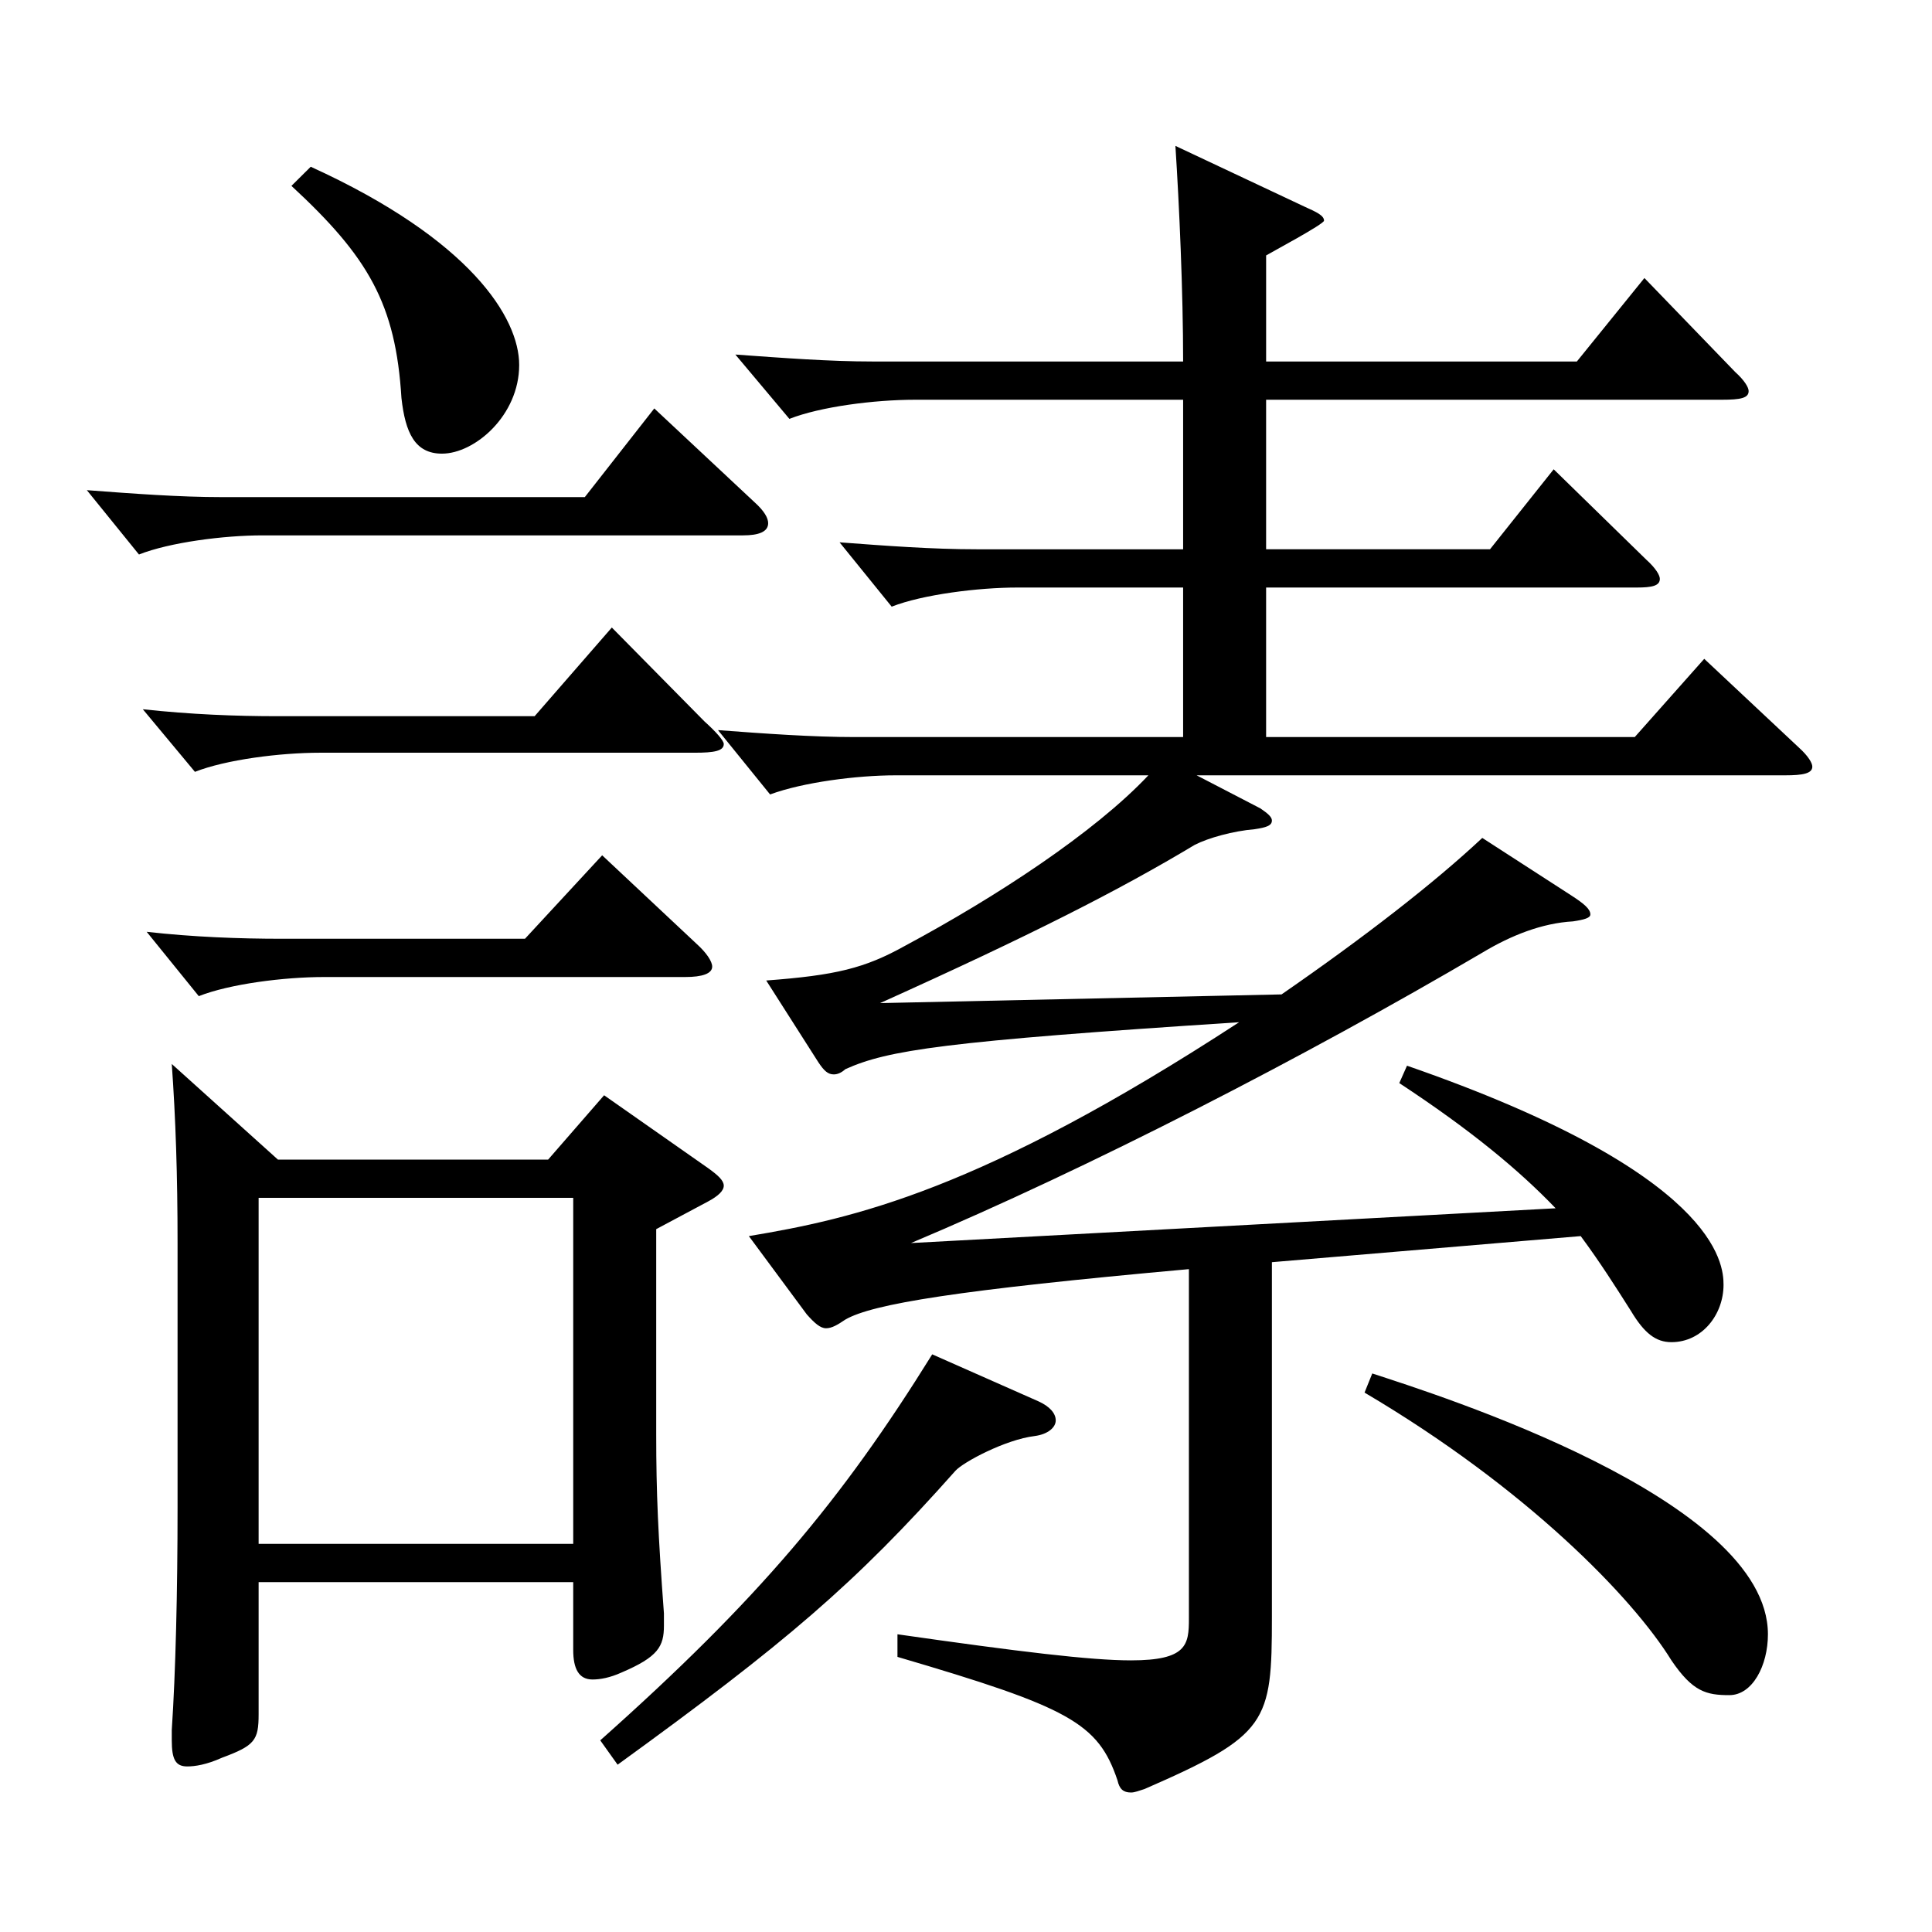 <?xml version="1.0" encoding="utf-8"?>
<!-- Generator: Adobe Illustrator 16.0.0, SVG Export Plug-In . SVG Version: 6.00 Build 0)  -->
<!DOCTYPE svg PUBLIC "-//W3C//DTD SVG 1.1//EN" "http://www.w3.org/Graphics/SVG/1.1/DTD/svg11.dtd">
<svg version="1.1" id="图层_1" xmlns="http://www.w3.org/2000/svg" xmlns:xlink="http://www.w3.org/1999/xlink" x="0px" y="0px"
	 width="1000px" height="1000px" viewBox="0 0 1000 1000" enable-background="new 0 0 1000 1000" xml:space="preserve">
<path d="M390.604,260.008c4.995,4.5,6.993,8.1,6.993,10.8c0,4.5-4.995,6.3-12.987,6.3H135.861c-19.979,0-47.952,3.601-63.936,9.9
	l-26.973-33.3c23.976,1.8,47.951,3.6,69.93,3.6h187.811l35.964-45.899L390.604,260.008z M364.631,373.407
	c5.994,5.399,9.989,9.899,9.989,11.7c0,3.6-4.994,4.5-14.984,4.5H165.831c-20.979,0-48.95,3.6-64.935,9.899l-26.973-32.399
	c24.975,2.699,47.951,3.6,69.93,3.6H276.72l39.959-45.899L364.631,373.407z M360.635,488.606c4.995,4.5,7.992,9,7.992,11.7
	c0,3.6-4.995,5.399-13.986,5.399H167.829c-20.979,0-48.951,3.601-64.935,9.9l-26.973-33.3c23.976,2.699,47.951,3.6,69.93,3.6
	h125.873l39.959-43.199L360.635,488.606z M143.854,600.205h139.858l28.971-33.299l53.946,37.799c4.995,3.601,7.991,6.301,7.991,9
	c0,2.7-2.996,5.4-7.991,8.101l-26.973,14.399v106.199c0,30.6,0.999,52.2,3.995,92.699v6.301c0,10.8-2.996,16.199-21.978,24.3
	c-5.994,2.699-10.989,3.6-14.984,3.6c-6.993,0-9.99-5.4-9.99-15.3v-35.1H133.863v68.399c0,13.5-1.998,16.2-18.98,22.5
	c-7.992,3.6-13.986,4.5-17.982,4.5c-5.994,0-7.992-3.601-7.992-13.5v-5.4c1.998-29.699,2.997-71.999,2.997-115.199V643.405
	c0-35.1-0.999-64.8-2.997-92.699L143.854,600.205z M296.699,799.104V620.006H133.863v179.099H296.699z M160.836,86.309
	c82.917,37.8,107.892,78.3,107.892,102.6c0,26.1-22.978,45.899-39.96,45.899c-13.986,0-18.98-10.8-20.979-28.8
	c-2.997-48.6-16.983-72.899-56.943-109.799L160.836,86.309z M537.456,725.305c5.994,2.7,8.991,6.3,8.991,9.9
	c0,3.6-3.996,7.199-10.989,8.1c-14.984,1.8-36.962,13.5-40.958,18c-51.948,58.499-87.912,89.1-174.824,152.099l-8.991-12.6
	c81.918-72.899,124.875-124.199,171.827-199.799L537.456,725.305z M655.338,206.908v77.399h115.883l32.967-41.399l47.951,46.8
	c4.995,4.5,6.993,8.1,6.993,9.899c0,3.601-3.996,4.5-11.987,4.5H655.338v77.399h190.808l35.964-40.499l48.95,45.899
	c4.995,4.5,6.993,8.1,6.993,9.899c0,3.601-4.995,4.5-13.986,4.5H619.374l32.967,17.101c3.996,2.699,5.994,4.5,5.994,6.3
	c0,2.699-2.997,3.6-8.991,4.5c-10.989,0.899-23.976,4.5-30.969,8.1c-38.961,23.399-84.915,46.8-162.836,81.899l207.79-4.5
	c42.957-29.7,78.921-57.6,103.896-80.999l45.954,29.699c6.992,4.5,9.989,7.2,9.989,9.9c0,1.8-2.997,2.7-8.99,3.6
	c-15.984,0.9-31.968,7.2-46.953,16.2c-91.907,53.999-203.794,111.599-295.702,150.299l333.664-18
	c-18.98-19.8-43.956-40.5-80.919-64.8l3.996-9c160.838,55.8,163.835,102.6,163.835,113.399c0,15.3-10.988,29.7-26.973,29.7
	c-7.992,0-13.985-4.5-20.979-16.2c-7.992-12.6-15.984-25.199-25.974-38.699l-159.839,13.5v183.599
	c0,54.899-1.998,61.199-65.934,89.099c-2.997,0.9-4.995,1.801-6.993,1.801c-3.996,0-5.994-1.801-6.993-6.301
	c-9.99-29.699-24.975-37.799-113.885-63.899v-11.699c62.937,9,99.898,13.5,120.878,13.5c28.971,0,29.97-8.101,29.97-21.601V656.905
	c-119.879,10.8-163.835,18-177.821,26.1c-3.995,2.7-6.992,4.5-9.989,4.5s-5.994-2.7-9.99-7.2l-29.97-40.499
	c53.945-9,119.879-23.4,253.744-110.699c-152.846,9.899-181.816,14.399-203.795,24.3c-1.997,1.8-3.995,2.699-5.993,2.699
	c-2.997,0-4.995-1.8-7.992-6.3l-26.973-42.3c35.964-2.699,50.948-6.3,71.928-18c46.952-25.199,97.9-58.499,125.873-88.199H463.531
	c-19.98,0-47.952,3.601-64.935,9.9l-26.973-33.3c23.976,1.8,48.95,3.6,70.928,3.6h169.829v-77.399h-85.913
	c-19.98,0-48.951,3.6-64.935,9.9l-26.973-33.3c23.976,1.8,47.951,3.6,70.928,3.6h106.893v-77.399h-138.86
	c-20.979,0-48.95,3.6-64.935,9.9l-27.972-33.3c24.975,1.8,48.951,3.6,70.929,3.6h160.838c0-36-1.998-80.999-3.996-111.6l66.933,31.5
	c5.994,2.7,9.99,4.5,9.99,7.2c0,1.8-26.973,16.2-29.97,18v54.899h160.838l34.965-43.2l46.952,48.6c4.995,4.5,6.993,8.101,6.993,9.9
	c0,3.6-3.996,4.5-13.986,4.5H655.338z M710.282,710.905c32.967,10.8,204.794,64.799,204.794,134.999
	c0,16.199-7.992,31.499-19.98,31.499c-11.987,0-18.98-1.8-29.97-17.999c-19.979-32.4-74.925-89.1-158.84-138.6L710.282,710.905z"/>
</svg>
